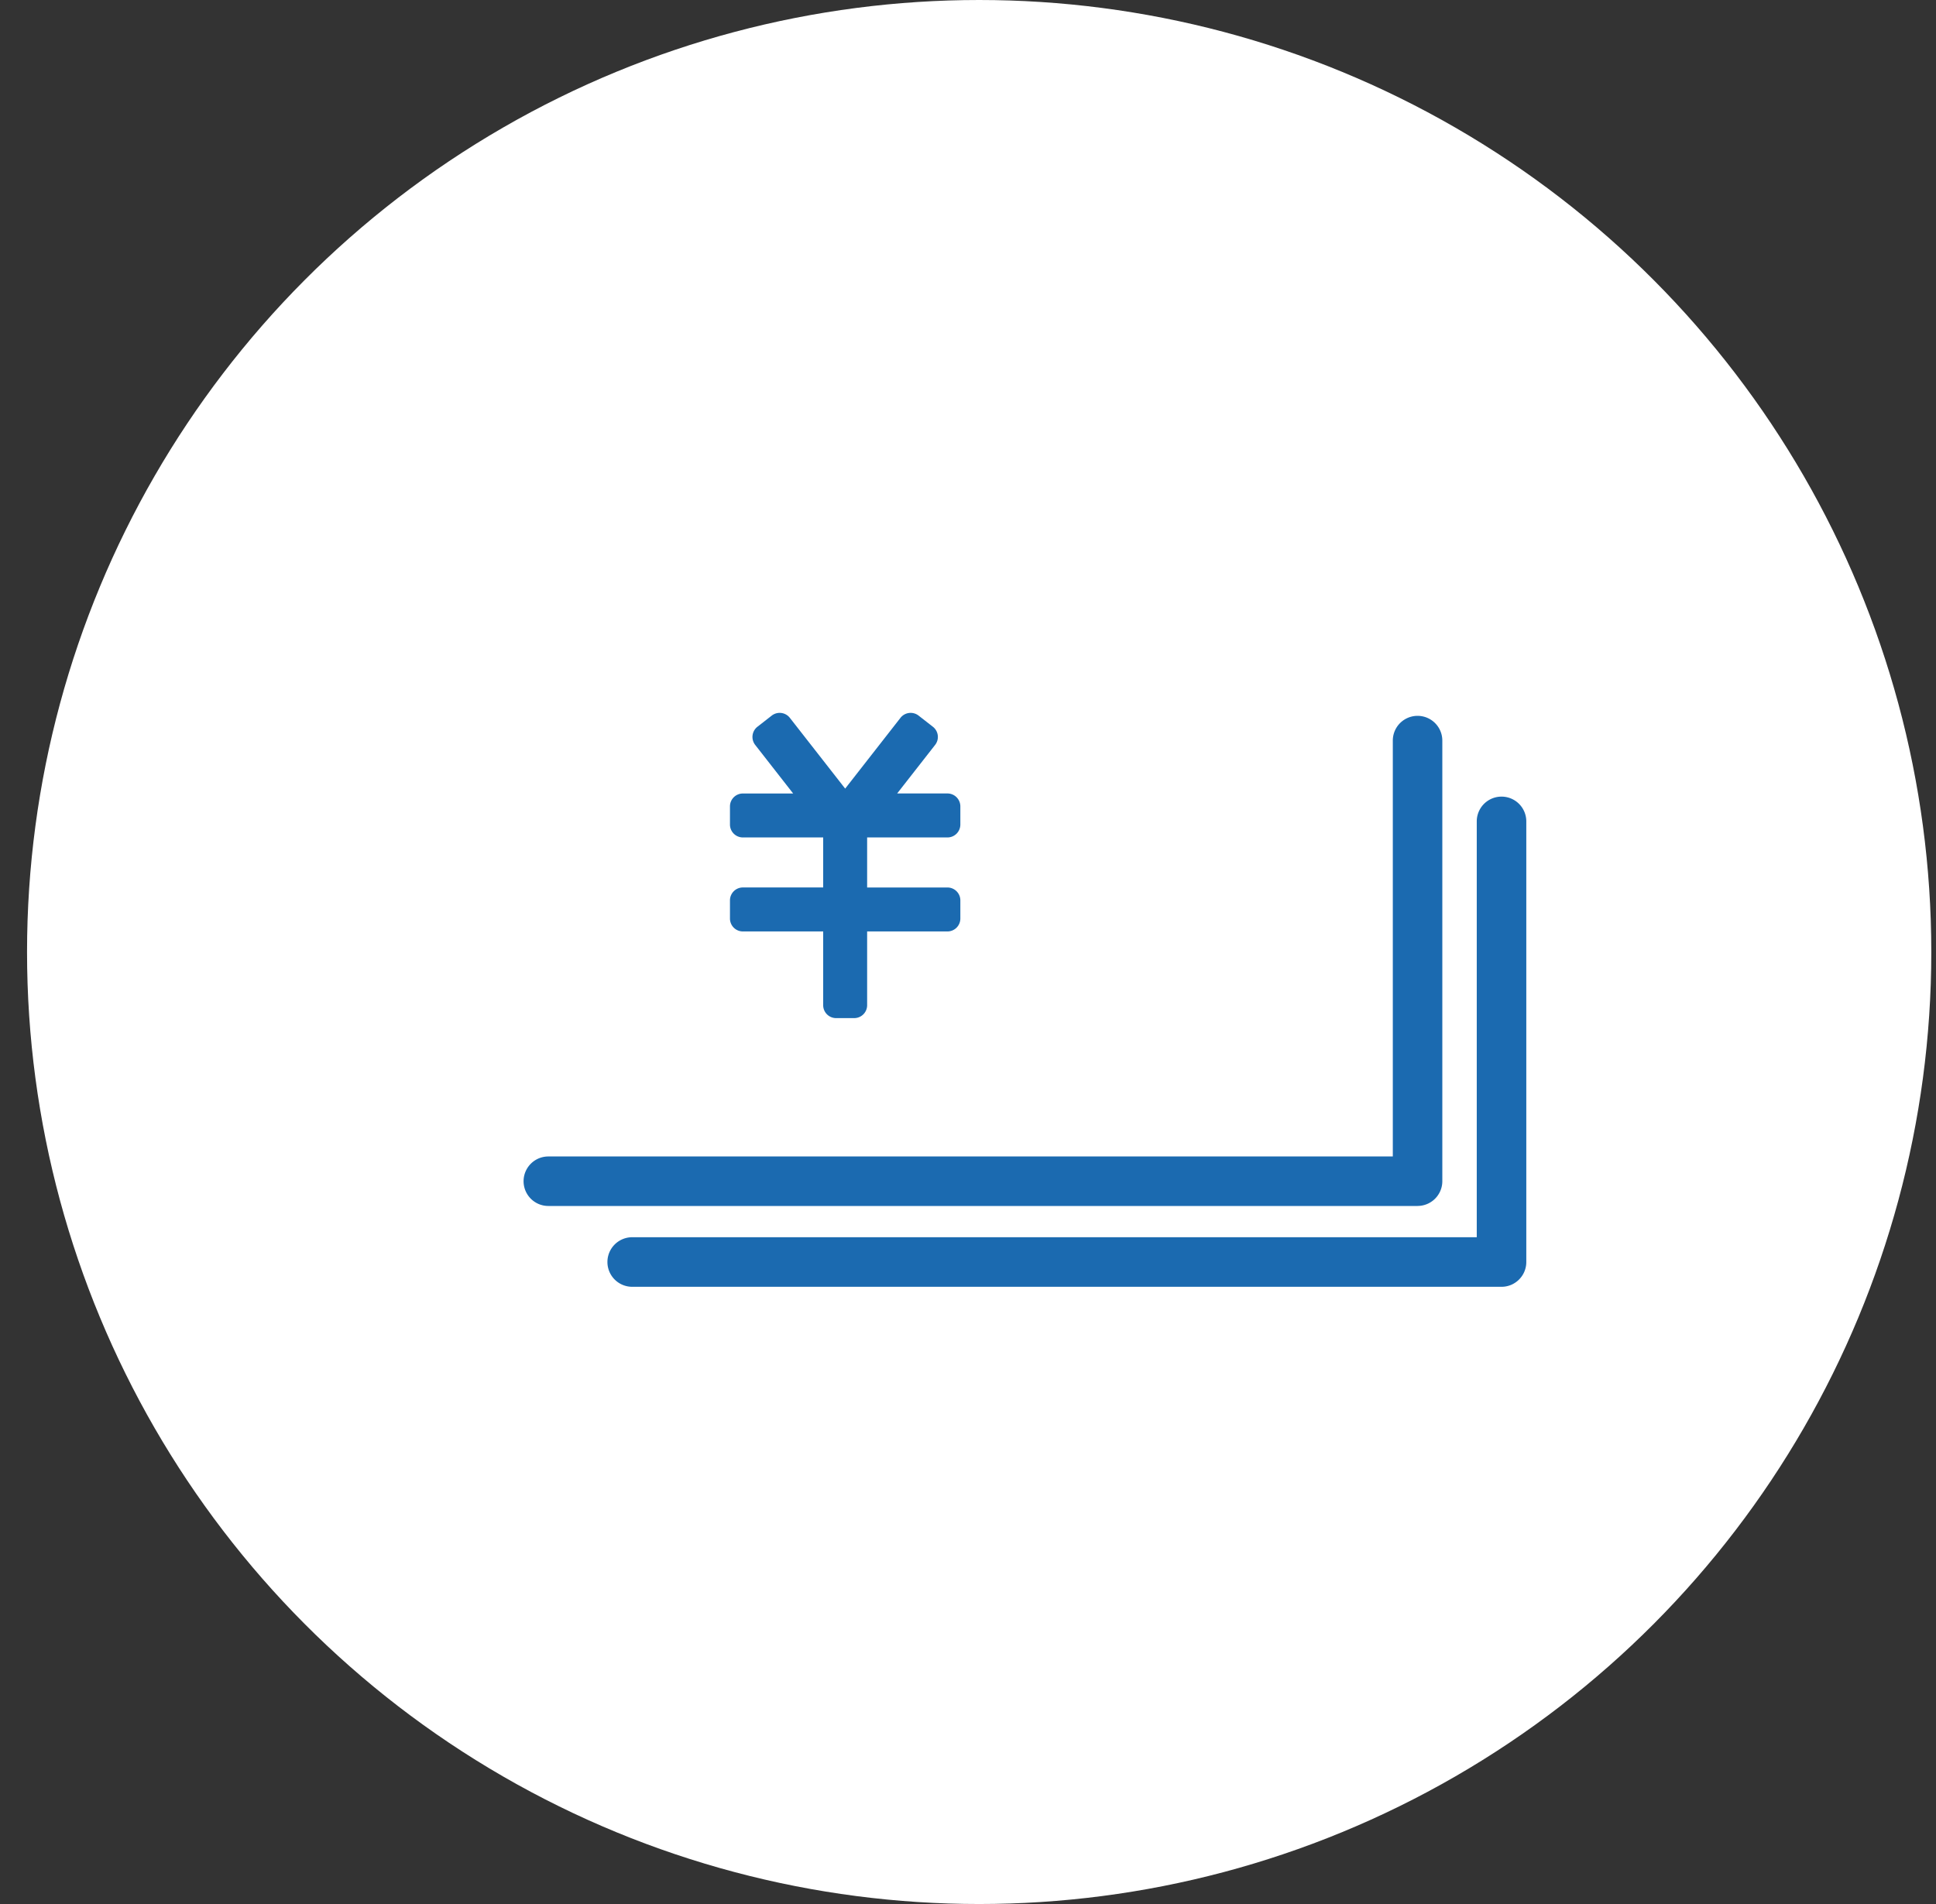 <svg width="61" height="60" fill="none" xmlns="http://www.w3.org/2000/svg"><rect width="100%" height="100%" fill="#333333" stroke="none"/><circle cx="30.852" cy="30" r="30" fill="#fff"/><mask id="a" fill="#fff"><rect x="12" y="20" width="30" height="15" rx="1"/></mask><rect x="12" y="20" width="30" height="15" rx="1" stroke="#1B6AB0" stroke-width="3" mask="url(#a)"/><path d="M29.852 26.389h-2.53v1.578h2.53c.225 0 .407.182.407.406v.572a.407.407 0 01-.407.407h-2.53v2.325a.407.407 0 01-.407.406h-.571a.407.407 0 01-.407-.406v-2.325h-2.53a.407.407 0 01-.407-.407v-.572c0-.224.182-.407.407-.407h2.53V26.39h-2.53a.407.407 0 01-.407-.407v-.571c0-.225.182-.407.407-.407h1.584l-1.196-1.531a.408.408 0 01.07-.572l.45-.351a.407.407 0 01.572.07l1.743 2.23 1.742-2.23a.407.407 0 01.572-.07l.45.351a.407.407 0 01.07.572l-1.196 1.53h1.584c.225 0 .407.183.407.408v.571a.407.407 0 01-.407.407z" fill="#1B6AB0"/><path d="M44.665 38.003H17.277a.78.78 0 010-1.56h26.608V23.338a.78.78 0 011.56 0v13.884a.78.78 0 01-.78.78z" fill="#1B6AB0"/><path d="M47.31 40.55H19.92a.78.78 0 010-1.562h26.61V25.884a.78.78 0 011.561 0V39.77c0 .43-.35.78-.78.78z" fill="#1B6AB0"/></svg>